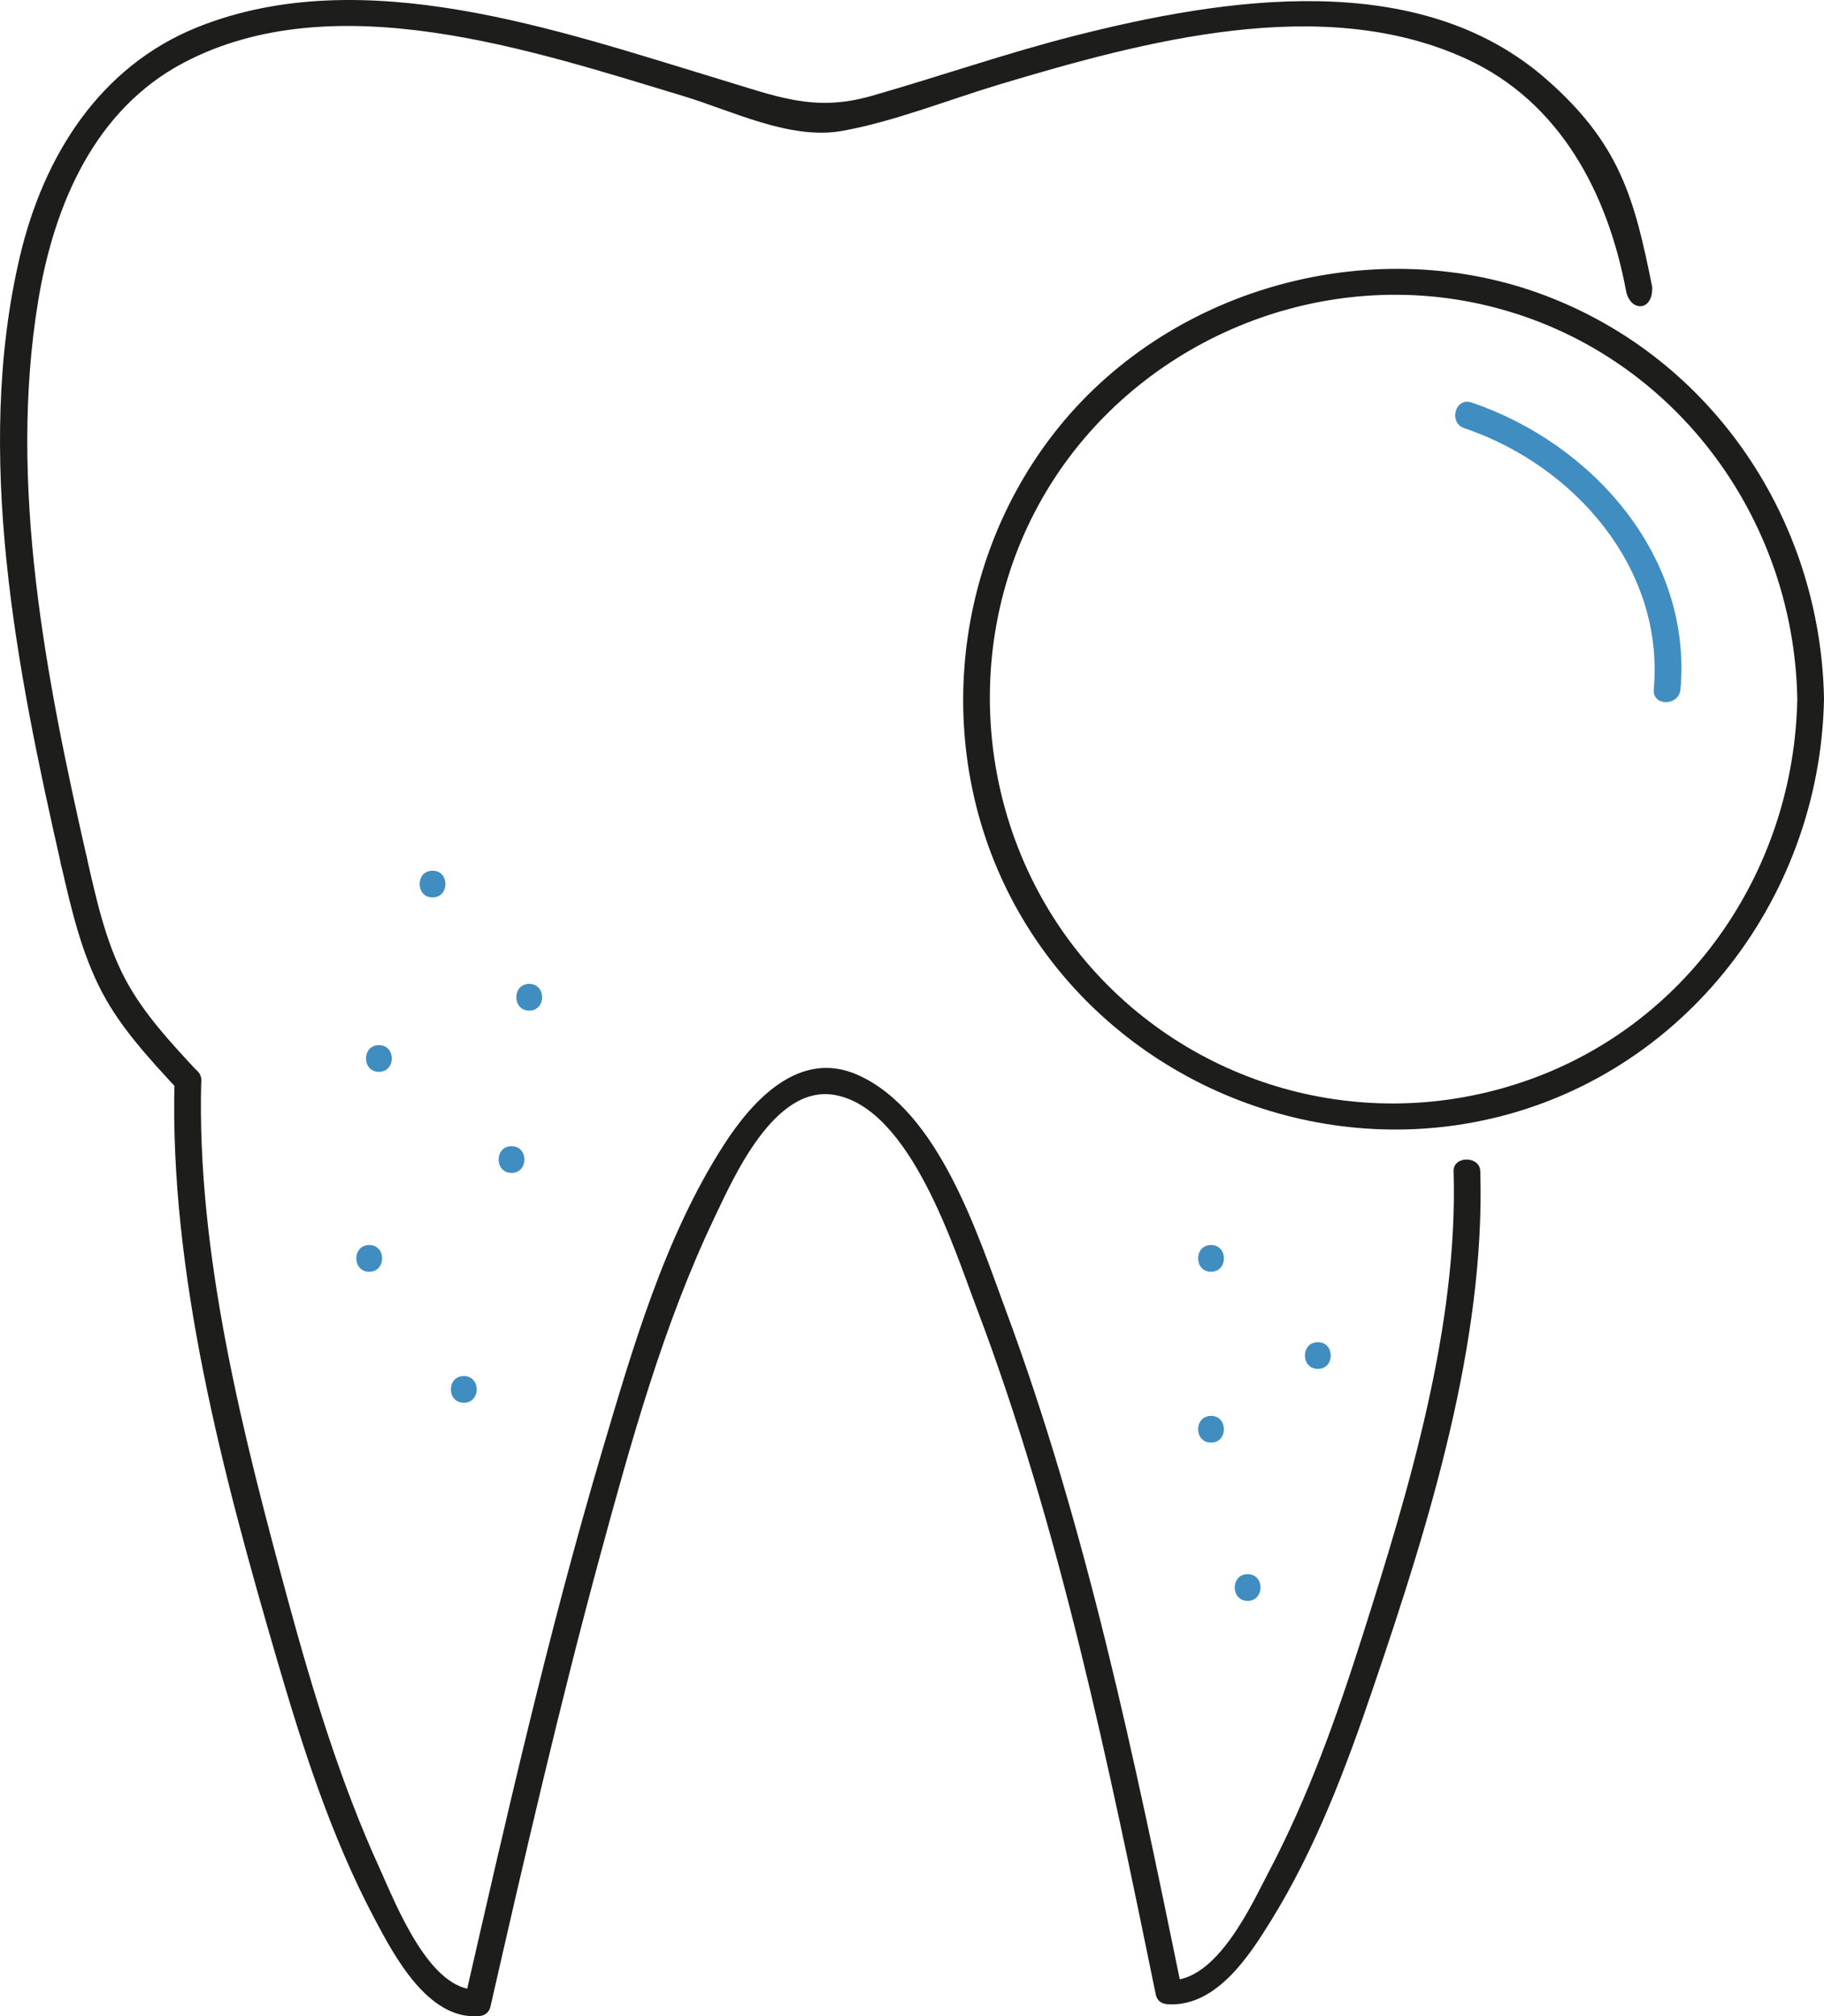 <?xml version="1.0" encoding="UTF-8"?><svg id="Ebene_2" xmlns="http://www.w3.org/2000/svg" viewBox="0 0 163.939 181.144"><defs><style>.cls-1{fill:#1d1d1b;}.cls-1,.cls-2{stroke-width:0px;}.cls-2{fill:#408dc1;}</style></defs><g id="Ebene_2-2"><g id="Ebene_3"><path class="cls-1" d="M105.027,180.066c4.36.235,7.36-4.537,9.16-7.433,4.09-6.576,6.82-13.901,9.26-21.082,4.97-14.569,10.06-30.923,9.6-46.331-.04-1.389-2.44-1.398-2.4,0,.42,13.901-3.98,28.506-8.19,41.748-2.29,7.208-4.86,14.451-8.44,21.235-1.45,2.751-4.65,9.932-8.98,9.697-1.54-.081-1.54,2.084,0,2.165h-.01Z"/><path class="cls-1" d="M42.927,178.735c-4.32.26-7.43-7.87-8.82-10.91-3.49-7.65-5.97-15.8-8.18-23.9-4.06-14.92-8.27-31.24-7.84-46.83.04-1.54-2.36-1.54-2.4,0-.48,17.23,4.38,35.49,9.17,51.88,2.32,7.96,4.91,16.06,8.81,23.41,1.75,3.3,4.76,9.02,9.26,8.75,1.53-.09,1.55-2.49,0-2.4h0v-0Z"/><path class="cls-1" d="M106.187,178.555c-4.2-20.47-8.52-41.29-15.82-60.93-2.5-6.73-5.97-17.75-13.22-21.03-5.26-2.38-9.49,2.22-12.1,6.28-5.32,8.26-8.2,18.29-10.97,27.62-4.79,16.18-8.54,32.67-12.3,49.12-.34,1.5,1.97,2.15,2.31.64,3.1-13.58,6.23-27.16,9.88-40.6,2.77-10.18,5.65-20.6,10.2-30.16,1.79-3.76,5.45-12.09,10.87-11.12,6.79,1.22,10.7,13.77,12.68,18.97,7.55,19.88,11.9,41.06,16.16,61.83.31,1.51,2.62.87,2.31-.64h0l0.0.02h-0Z"/><path class="cls-1" d="M16.897,98.305c1.54,0,1.55-2.4,0-2.4s-1.55,2.4,0,2.4h0Z"/><path class="cls-1" d="M17.747,96.255c-2.39-2.58-4.85-5.19-6.51-8.33-1.78-3.39-2.6-7.24-3.45-10.94-.35-1.5-2.66-.87-2.31.64.9,3.92,1.81,7.93,3.69,11.51,1.74,3.31,4.36,6.09,6.88,8.82,1.05,1.14,2.75-.56,1.7-1.7h0s0,0,0,0Z"/><path class="cls-1" d="M7.797,77.015C4.137,60.935.697,43.455,3.447,26.945c1.42-8.55,5.06-17.11,13.08-21.32,13.53-7.11,31.3-1.09,44.84,2.99,4.39,1.32,9.64,3.98,14.3,3.15s9.48-2.77,14.13-4.17c12.94-3.87,29.06-8.27,42.03-2.29,8.4,3.87,12.68,12.06,14.32,20.83.368,1.907,2.439,1.878,2.35-.357-1.595-7.953-2.89-12.863-9.53-18.673C127.497-2.945,110.047-.205,96.547,3.225c-6.17,1.57-12.17,3.67-18.28,5.41-5.12,1.45-8.45.03-13.6-1.52C50.267,2.765,32.647-3.495,17.817,2.415,8.957,5.945,3.907,14.035,1.787,23.045c-4.17,17.73-.25,37.24,3.7,54.62.34,1.51,2.66.87,2.31-.64h0s0-.01,0-.01Z"/><path class="cls-1" d="M161.539,62.791c-.28,15.15-9.51,28.91-23.9,34.14s-30.17.92-39.89-10.37c-10.13-11.76-11.69-29.15-3.67-42.48,7.85-13.04,23.46-19.92,38.38-16.89,16.96,3.45,28.77,18.5,29.08,35.6.03,1.54,2.43,1.55,2.4,0-.29-15.99-9.93-30.5-25.03-36.23s-33.33-1-43.7,11.76c-10.16,12.51-11.53,30.54-3.2,44.38,8.29,13.78,24.63,21.08,40.42,18.13,18.3-3.42,31.17-19.68,31.51-38.05.03-1.54-2.37-1.55-2.4,0,0,0-0.0.01-0.0.01Z"/><path class="cls-2" d="M34.057,96.295c1.54,0,1.55-2.4,0-2.4s-1.55,2.4,0,2.4h0Z"/><path class="cls-2" d="M151.039,61.931c1.07-12.01-8-22.13-18.78-25.77-1.47-.5-2.1,1.82-.64,2.31,9.84,3.33,17.99,12.54,17.02,23.46-.14,1.54,2.26,1.53,2.4,0h0Z"/><path class="cls-2" d="M47.567,90.795c1.54,0,1.55-2.4,0-2.4s-1.55,2.4,0,2.4h0Z"/><path class="cls-2" d="M33.187,114.255c1.54,0,1.55-2.4,0-2.4s-1.55,2.4,0,2.4h0Z"/><path class="cls-2" d="M45.977,105.375c1.54,0,1.55-2.4,0-2.4s-1.55,2.4,0,2.4h0Z"/><path class="cls-2" d="M41.687,126.025c1.54,0,1.55-2.4,0-2.4s-1.55,2.4,0,2.4h0Z"/><path class="cls-2" d="M38.877,80.625c1.54,0,1.55-2.4,0-2.4s-1.55,2.4,0,2.4h0Z"/><path class="cls-2" d="M108.847,114.255c1.54,0,1.55-2.4,0-2.4s-1.55,2.4,0,2.4h0Z"/><path class="cls-2" d="M112.137,143.825c1.54,0,1.55-2.4,0-2.4s-1.55,2.4,0,2.4h0Z"/><path class="cls-2" d="M108.847,129.605c1.54,0,1.55-2.4,0-2.4s-1.55,2.4,0,2.4h0Z"/><path class="cls-2" d="M118.447,122.985c1.54,0,1.55-2.4,0-2.4s-1.55,2.4,0,2.4h0Z"/></g></g></svg>